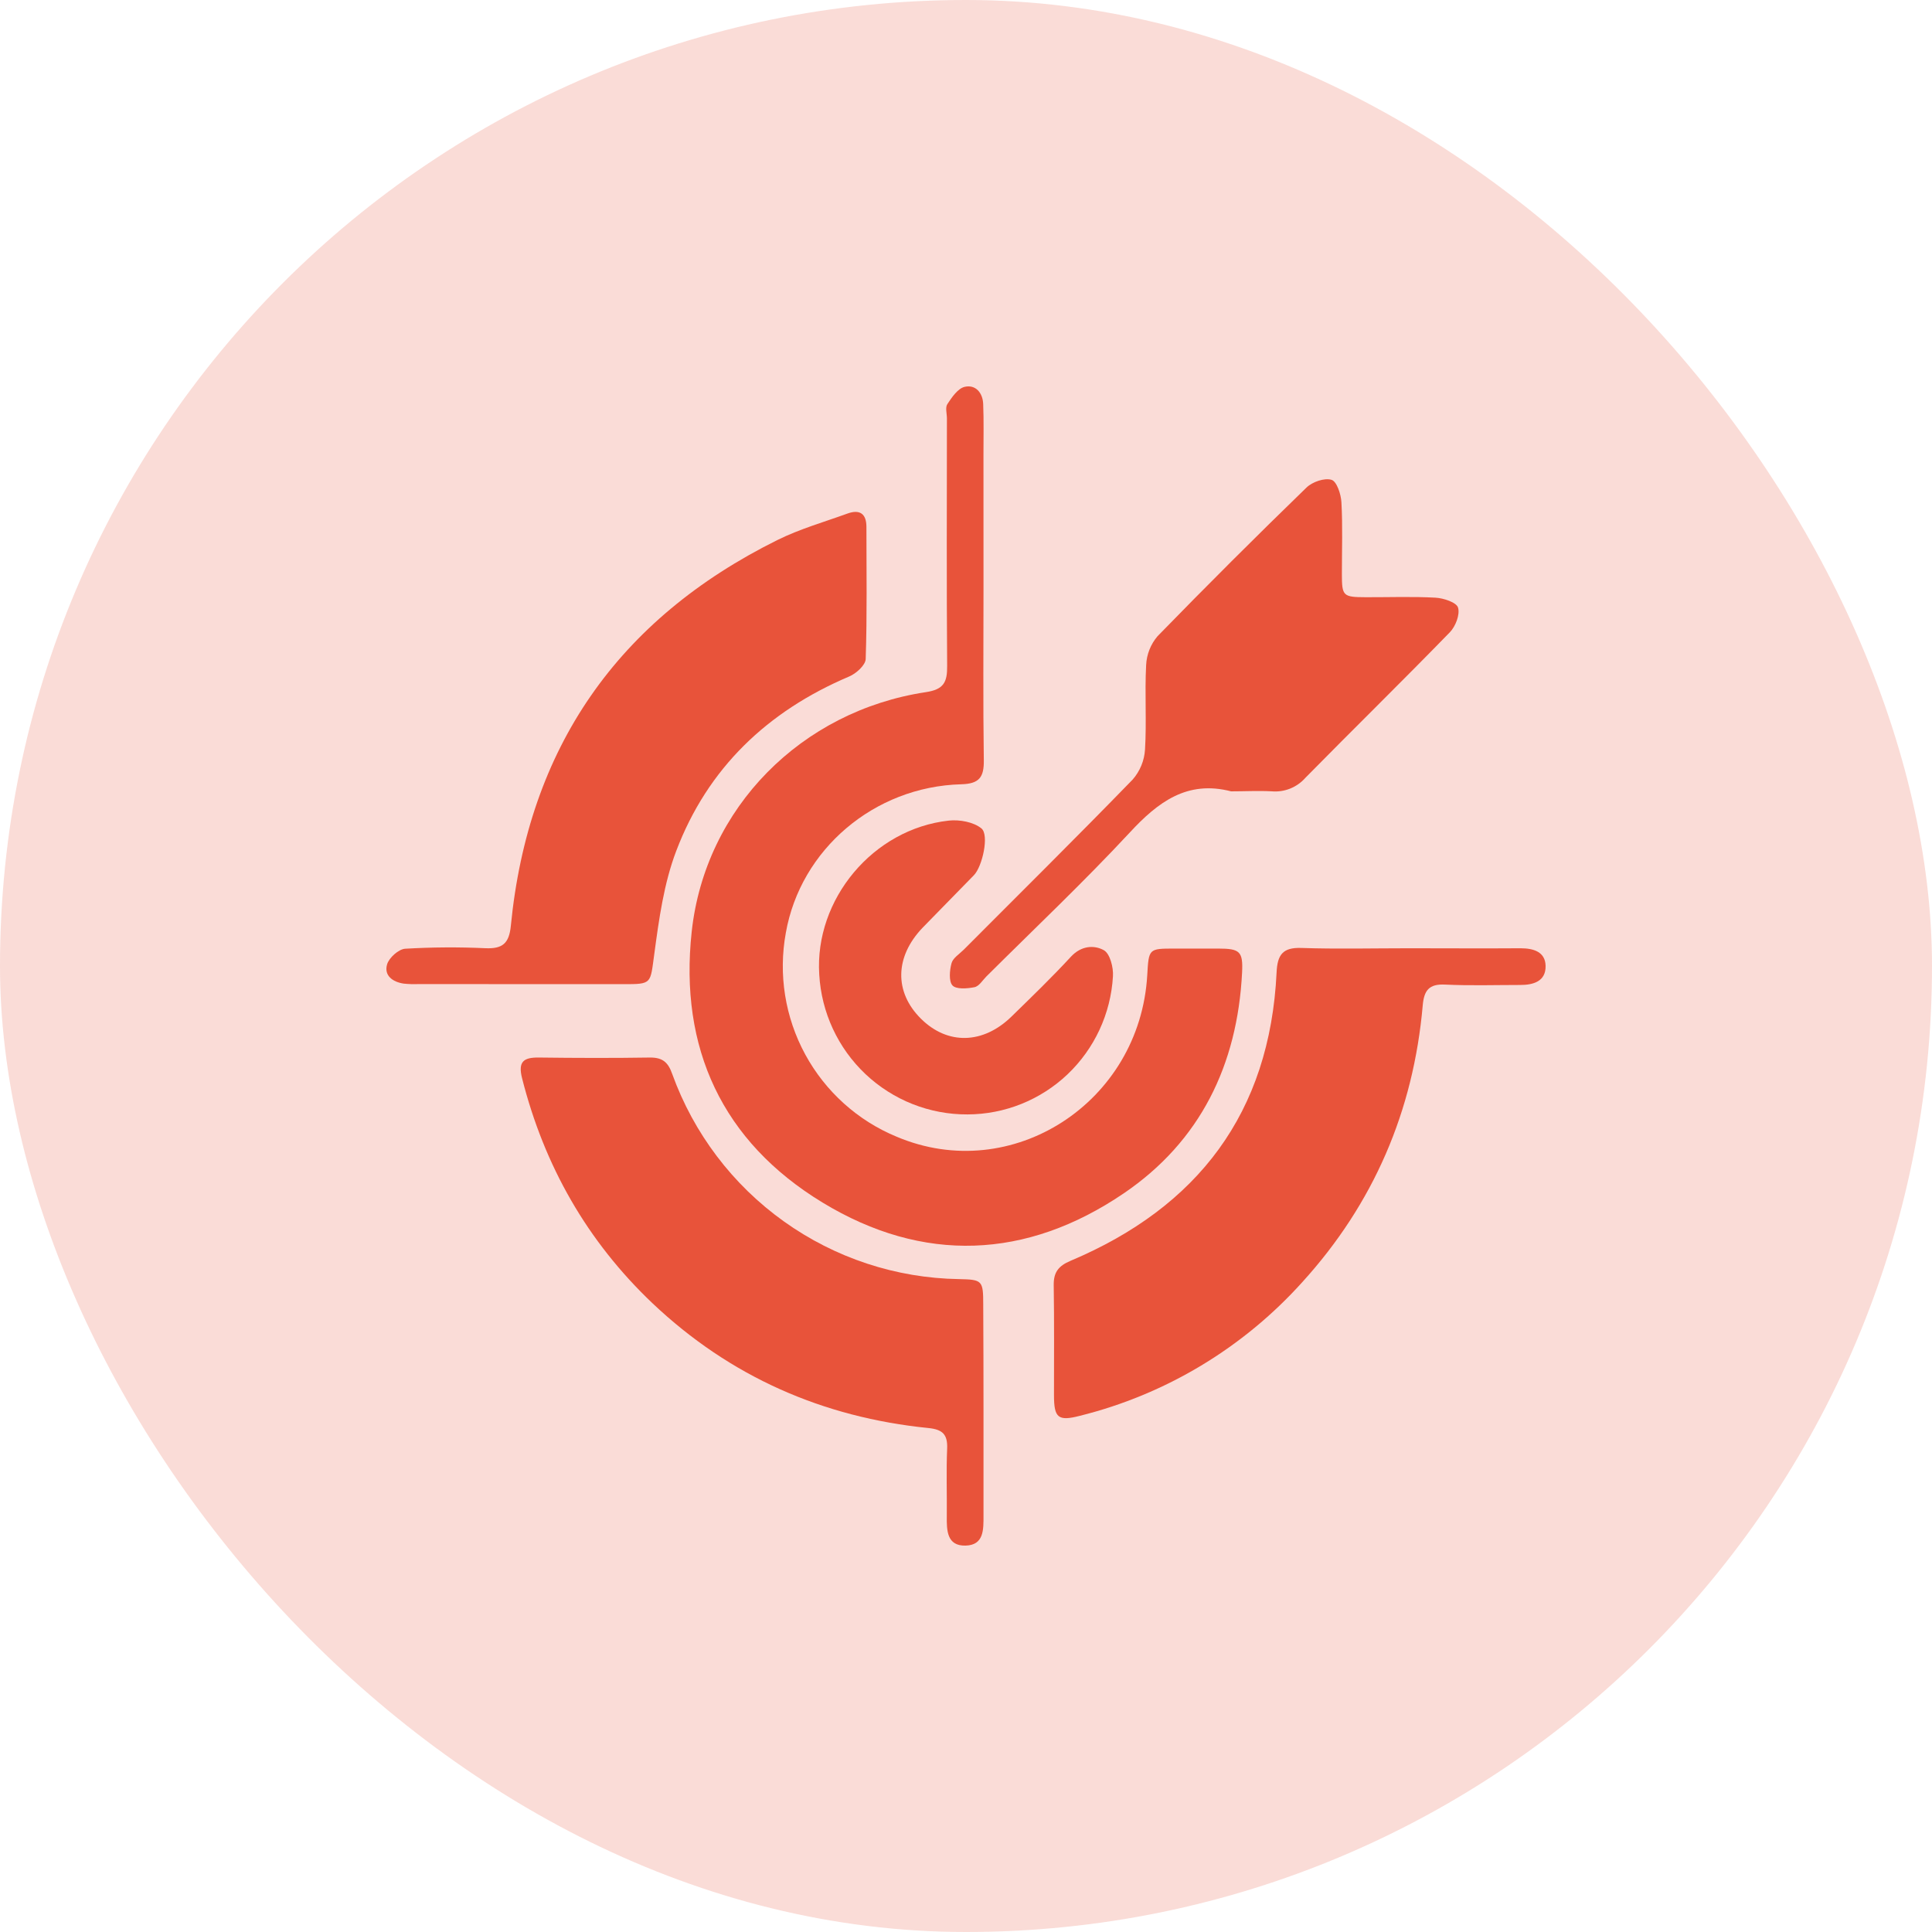 <svg width="50" height="50" viewBox="0 0 50 50" fill="none" xmlns="http://www.w3.org/2000/svg">
<rect width="50" height="50" rx="25" fill="#E8533A" fill-opacity="0.2"/>
<path d="M25.453 15.208C25.453 16.695 25.44 18.184 25.461 19.672C25.468 20.116 25.343 20.285 24.876 20.297C22.619 20.358 20.715 21.988 20.337 24.143C20.14 25.219 20.318 26.33 20.84 27.29C21.362 28.25 22.197 29.002 23.205 29.418C26.183 30.68 29.502 28.538 29.691 25.232C29.73 24.55 29.73 24.55 30.39 24.549H31.526C32.089 24.549 32.172 24.623 32.145 25.169C32.025 27.559 31.063 29.539 29.082 30.884C26.566 32.594 23.888 32.702 21.289 31.123C18.69 29.543 17.575 27.123 17.901 24.113C18.249 20.903 20.742 18.399 23.96 17.913C24.422 17.844 24.516 17.657 24.512 17.239C24.496 15.103 24.505 12.965 24.506 10.83C24.506 10.704 24.459 10.545 24.518 10.458C24.634 10.282 24.787 10.055 24.963 10.012C25.247 9.944 25.436 10.166 25.445 10.461C25.462 10.887 25.452 11.316 25.452 11.742L25.453 15.208Z" fill="#E8533A"/>
<path d="M36.467 24.541C37.428 24.541 38.39 24.548 39.351 24.541C39.694 24.541 39.992 24.636 40 24.997C40.008 25.395 39.687 25.493 39.337 25.491C38.691 25.491 38.043 25.512 37.398 25.481C36.982 25.46 36.854 25.633 36.82 26.02C36.58 28.755 35.547 31.154 33.702 33.183C32.171 34.884 30.168 36.088 27.951 36.64C27.383 36.787 27.278 36.697 27.277 36.108C27.277 35.159 27.285 34.209 27.27 33.259C27.265 32.922 27.398 32.759 27.707 32.629C31.002 31.238 32.864 28.8 33.038 25.167C33.059 24.71 33.196 24.516 33.679 24.533C34.606 24.564 35.537 24.541 36.467 24.541Z" fill="#E8533A"/>
<path d="M10.827 25.468C10.7 25.473 10.574 25.469 10.448 25.456C10.164 25.414 9.932 25.248 10.018 24.957C10.069 24.785 10.316 24.564 10.486 24.553C11.18 24.512 11.875 24.508 12.569 24.54C13 24.557 13.175 24.42 13.22 23.964C13.671 19.354 15.988 16.025 20.121 13.975C20.696 13.69 21.324 13.511 21.931 13.291C22.248 13.176 22.423 13.291 22.423 13.637C22.423 14.777 22.442 15.916 22.404 17.056C22.398 17.216 22.153 17.436 21.971 17.51C19.865 18.405 18.316 19.876 17.501 22.022C17.181 22.862 17.054 23.789 16.933 24.69C16.826 25.463 16.883 25.471 16.131 25.47L10.827 25.468Z" fill="#E8533A"/>
<path d="M25.453 36.514C25.453 37.416 25.453 38.319 25.453 39.221C25.453 39.581 25.469 39.988 24.988 40C24.507 40.011 24.499 39.611 24.503 39.246C24.509 38.66 24.487 38.074 24.512 37.489C24.527 37.124 24.394 36.995 24.032 36.958C21.293 36.683 18.893 35.628 16.886 33.728C15.194 32.12 14.085 30.17 13.511 27.904C13.402 27.473 13.551 27.365 13.943 27.369C14.905 27.381 15.868 27.384 16.83 27.369C17.155 27.369 17.294 27.499 17.398 27.797C17.953 29.332 18.959 30.661 20.285 31.609C21.61 32.557 23.191 33.078 24.818 33.103C25.424 33.116 25.446 33.136 25.446 33.768C25.451 34.681 25.453 35.596 25.453 36.514Z" fill="#E8533A"/>
<path d="M31.861 20.48C30.725 20.185 29.968 20.756 29.236 21.548C28.043 22.831 26.767 24.036 25.527 25.271C25.427 25.371 25.338 25.527 25.216 25.549C25.026 25.587 24.742 25.607 24.648 25.501C24.553 25.395 24.575 25.11 24.626 24.926C24.664 24.791 24.828 24.691 24.939 24.58C26.4 23.114 27.873 21.658 29.313 20.175C29.503 19.958 29.616 19.684 29.633 19.396C29.677 18.67 29.623 17.939 29.662 17.211C29.675 16.936 29.779 16.674 29.957 16.465C31.224 15.164 32.509 13.881 33.813 12.617C33.965 12.47 34.277 12.362 34.46 12.418C34.595 12.458 34.705 12.791 34.716 12.999C34.75 13.614 34.728 14.233 34.728 14.85C34.728 15.43 34.755 15.454 35.354 15.456C35.954 15.458 36.554 15.435 37.153 15.468C37.361 15.48 37.695 15.59 37.734 15.725C37.788 15.904 37.67 16.211 37.522 16.363C36.291 17.629 35.025 18.867 33.785 20.128C33.676 20.252 33.54 20.348 33.388 20.409C33.235 20.47 33.071 20.494 32.907 20.479C32.557 20.461 32.208 20.48 31.861 20.48Z" fill="#E8533A"/>
<path d="M25.038 28.841C24.058 28.846 23.114 28.472 22.4 27.799C21.686 27.125 21.258 26.202 21.202 25.221C21.078 23.276 22.593 21.452 24.555 21.237C24.832 21.207 25.194 21.272 25.399 21.439C25.605 21.605 25.426 22.423 25.204 22.651C24.764 23.105 24.319 23.553 23.878 24.008C23.156 24.761 23.14 25.673 23.831 26.361C24.522 27.05 25.445 27.026 26.181 26.305C26.7 25.798 27.222 25.295 27.715 24.76C27.979 24.475 28.311 24.45 28.567 24.591C28.726 24.679 28.819 25.039 28.803 25.268C28.747 26.233 28.326 27.14 27.627 27.804C26.927 28.468 26.001 28.839 25.038 28.841Z" fill="#E8533A"/>
</svg>
